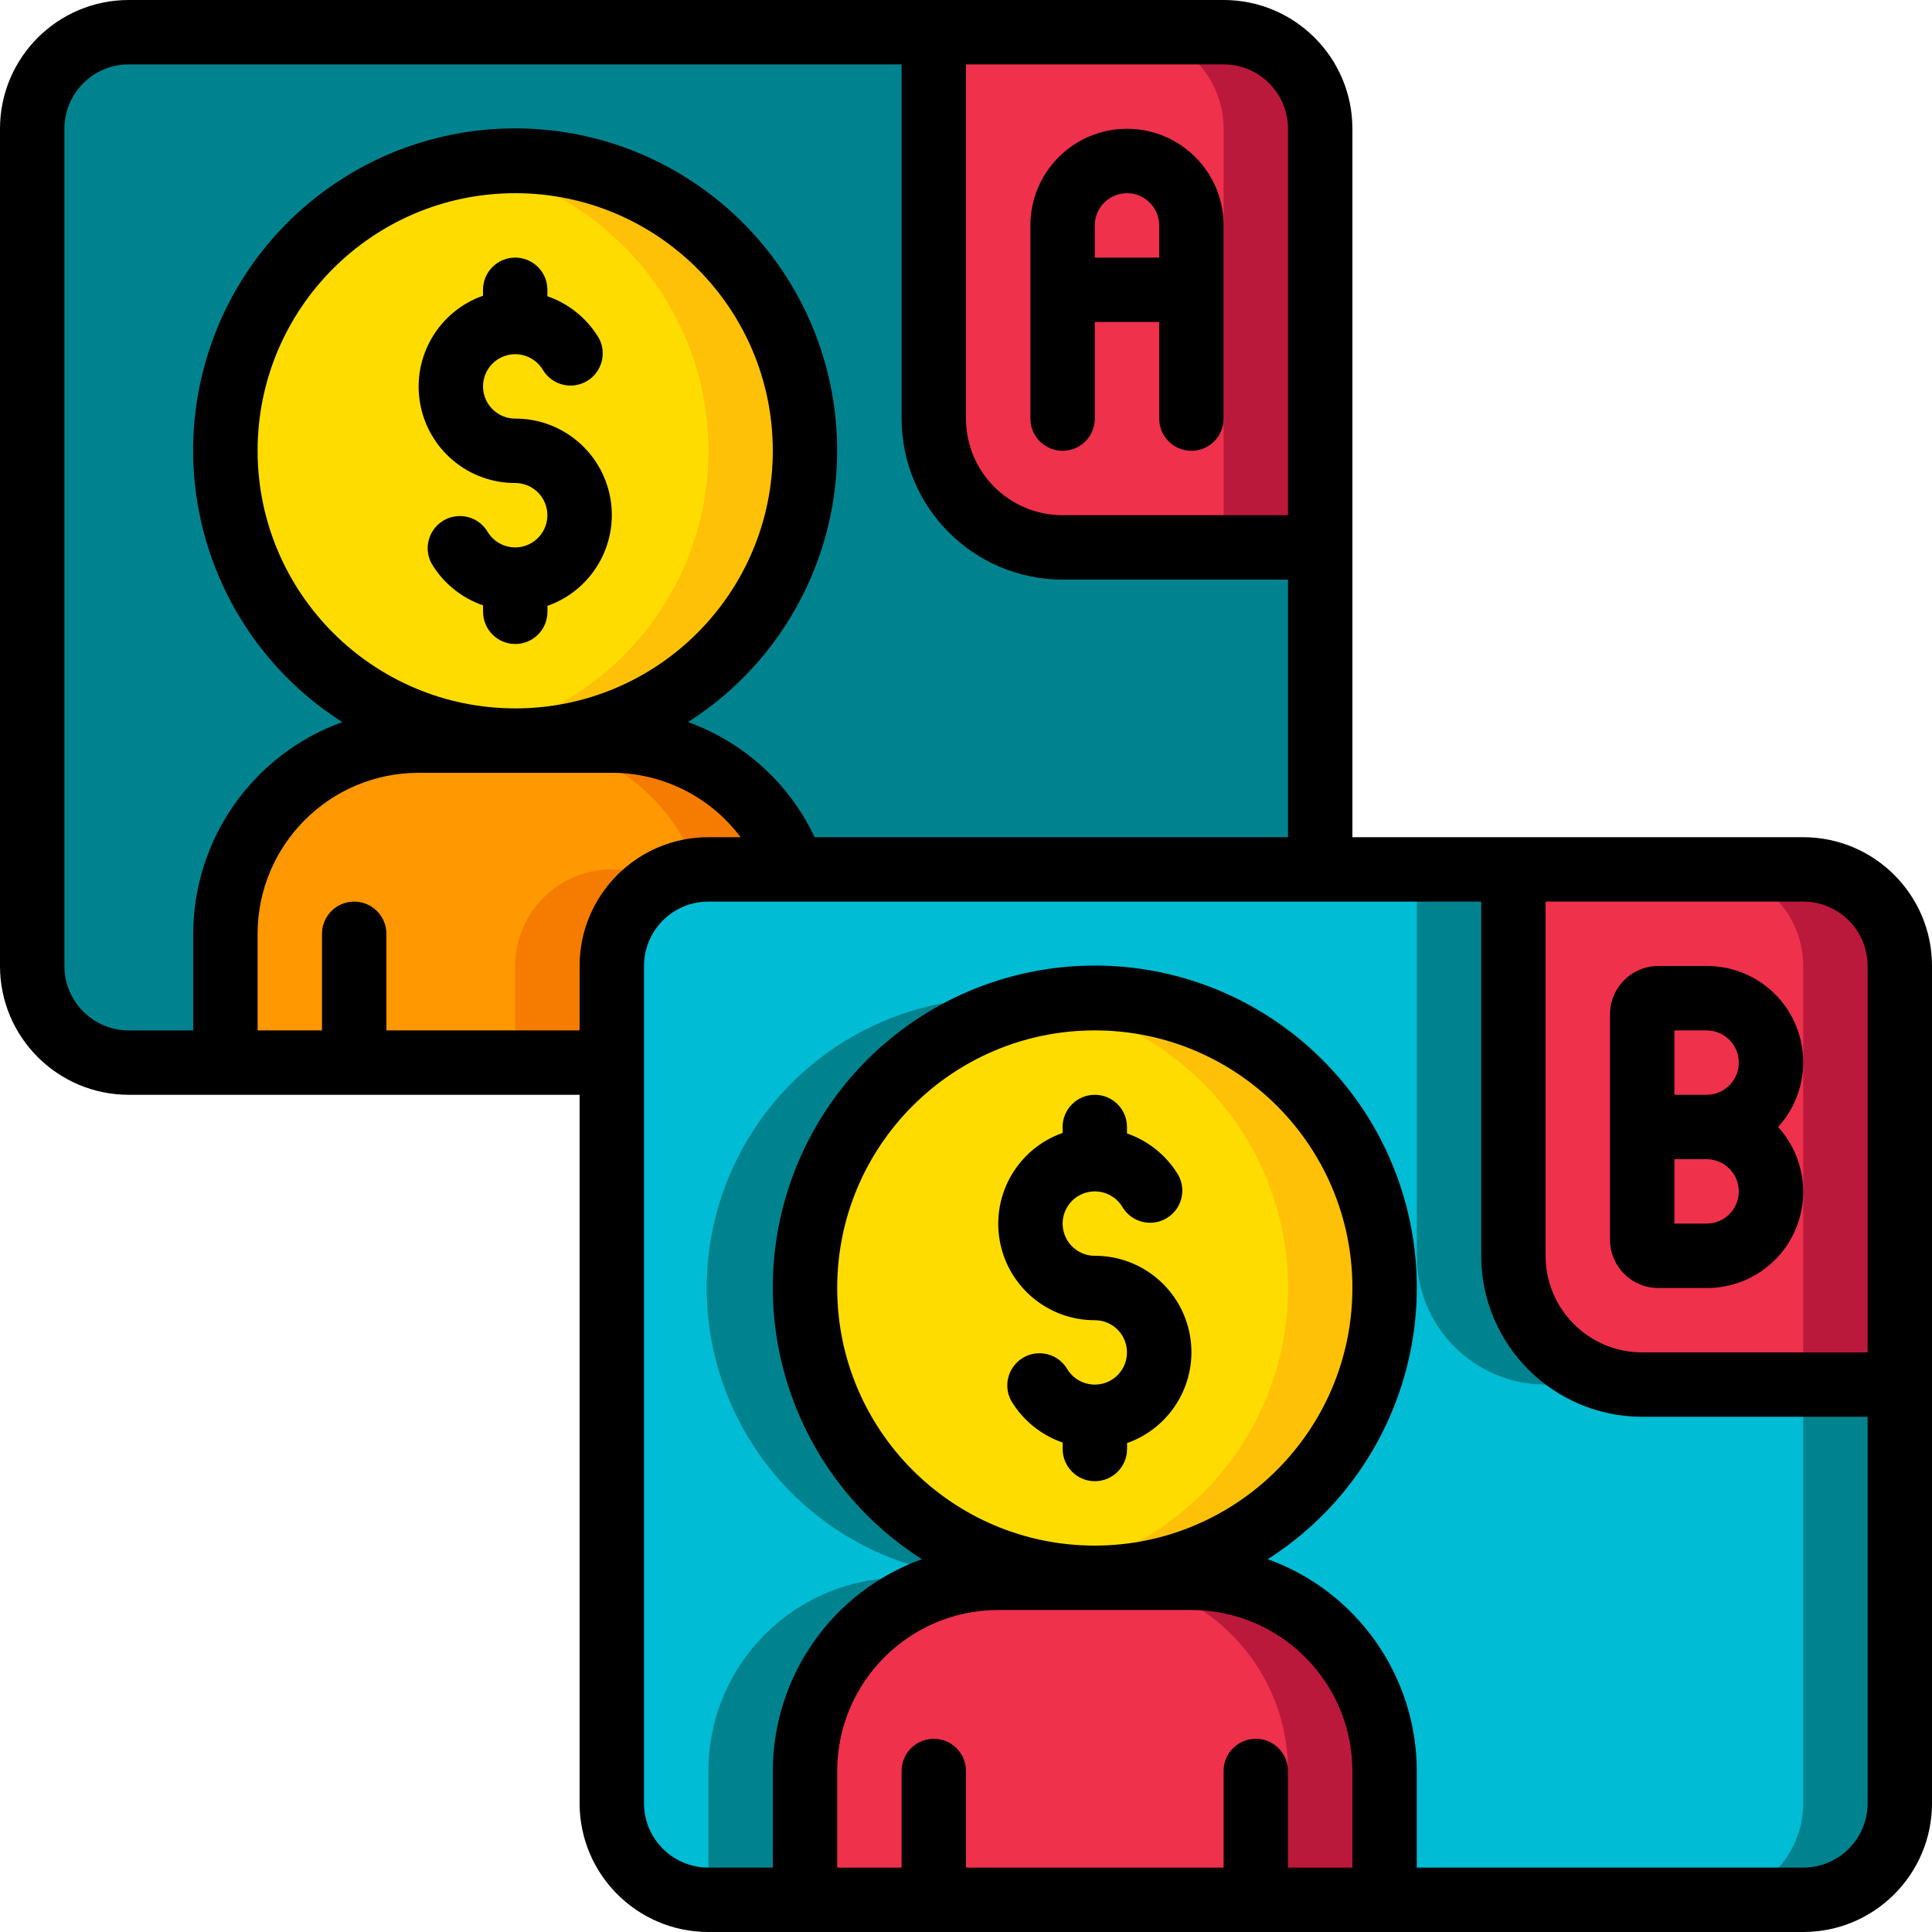 <svg height="512" viewBox="0 0 60 60" width="512" xmlns="http://www.w3.org/2000/svg"><g id="Page-1" fill="none" fill-rule="evenodd"><g id="053---Client-Comparrisons" fill-rule="nonzero"><g id="Icons_copy" transform="translate(1 1)"><path id="Shape" d="m23.65 26h-2.65c-1.657 0-3 1.343-3 3v3h-12v-4c0-3.314 2.686-6 6-6h6c2.542-.003 4.808 1.601 5.65 4z" fill="#ff9801"/><path id="Shape" d="m18 22-3-0c2.542-.003 4.808 1.601 5.65 4h-2.65c-1.657 0-3 1.343-3 3v3h3v-3c0-1.657 1.343-3 3-3h2.65c-.842-2.399-3.108-4.003-5.65-4z" fill="#f57c00"/><circle id="Oval" cx="15" cy="13" fill="#ffdc00" r="9"/><path id="Shape" d="m15 4c-.503.003-1.005.048-1.5.135 4.33.727 7.501 4.475 7.501 8.865s-3.171 8.138-7.501 8.865c3.357.588 6.758-.771 8.786-3.51 2.028-2.739 2.334-6.389.792-9.428-1.543-3.039-4.669-4.946-8.078-4.926z" fill="#fec108"/><path id="Shape" d="m40 16v10h-16.35c-.842-2.399-3.108-4.003-5.65-4h-3c4.971 0 9-4.029 9-9 0-4.971-4.029-9-9-9s-9 4.029-9 9c0 4.971 4.029 9 9 9h-3c-3.314 0-6 2.686-6 6v4h-3c-1.657 0-3-1.343-3-3v-26c0-1.657 1.343-3 3-3h25v12c0 2.209 1.791 4 4 4z" fill="#00838f"/><path id="Shape" d="m40 3v13h-8c-2.209 0-4-1.791-4-4v-12h9c1.657 0 3 1.343 3 3z" fill="#ef314c"/><path id="Shape" d="m37 0h-3c1.657 0 3 1.343 3 3v13h3v-13c0-1.657-1.343-3-3-3z" fill="#bb193b"/><path id="Shape" d="m42 54v4h-18v-4c0-3.314 2.686-6 6-6h6c3.314 0 6 2.686 6 6z" fill="#ef314c"/><path id="Shape" d="m36 48h-3c3.314 0 6 2.686 6 6v4h3v-4c0-3.314-2.686-6-6-6z" fill="#bb193b"/><circle id="Oval" cx="33" cy="39" fill="#ffdc00" r="9"/><path id="Shape" d="m33 30c-.503.003-1.005.048-1.5.135 4.33.727 7.501 4.475 7.501 8.865s-3.171 8.138-7.501 8.865c3.357.588 6.758-.771 8.786-3.51 2.028-2.739 2.334-6.389.792-9.428-1.543-3.039-4.669-4.946-8.078-4.926z" fill="#fec108"/><path id="Shape" d="m58 42v13c0 1.657-1.343 3-3 3h-13v-4c0-3.314-2.686-6-6-6h-3c4.971 0 9-4.029 9-9s-4.029-9-9-9-9 4.029-9 9 4.029 9 9 9h-3c-3.314 0-6 2.686-6 6v4h-3c-1.657 0-3-1.343-3-3v-26c0-1.657 1.343-3 3-3h25v12c0 2.209 1.791 4 4 4z" fill="#00bcd4"/><g fill="#00838f"><path id="Shape" d="m21 54v4h3v-4c0-3.314 2.686-6 6-6h-3c-3.314 0-6 2.686-6 6z"/><path id="Shape" d="m47 42h3c-2.209 0-4-1.791-4-4v-12h-3v12c0 2.209 1.791 4 4 4z"/><path id="Shape" d="m55 42v13c0 1.657-1.343 3-3 3h3c1.657 0 3-1.343 3-3v-13z"/><path id="Shape" d="m24 39c.004-4.388 3.173-8.134 7.5-8.865-3.536-.619-7.103.922-9.074 3.922s-1.972 6.885 0 9.886 5.538 4.542 9.074 3.922c-4.327-.731-7.496-4.477-7.5-8.865z"/></g><path id="Shape" d="m58 29v13h-8c-2.209 0-4-1.791-4-4v-12h9c1.657 0 3 1.343 3 3z" fill="#ef314c"/><path id="Shape" d="m55 26h-3c1.657 0 3 1.343 3 3v13h3v-13c0-1.657-1.343-3-3-3z" fill="#bb193b"/></g><g id="Icons" fill="#000"><path id="Shape" d="m16 13c-.485-0-.9-.349-.984-.827-.084-.478.187-.947.643-1.113.456-.166.965.02 1.208.44.284.46.883.61 1.351.34s.637-.864.38-1.34c-.363-.608-.929-1.069-1.598-1.3v-.2c0-.552-.448-1-1-1s-1 .448-1 1v.184c-1.377.485-2.203 1.892-1.955 3.33s1.496 2.489 2.955 2.486c.485 0.0.9.349.984.827.084.478-.187.947-.643 1.113-.456.166-.965-.02-1.208-.44-.284-.46-.883-.61-1.351-.34s-.637.864-.38 1.34c.363.609.93 1.069 1.6 1.3v.2c0 .552.448 1 1 1s1-.448 1-1v-.184c1.377-.485 2.203-1.893 1.955-3.331-.248-1.439-1.497-2.489-2.957-2.485z"/><path id="Shape" d="m33 14c.552 0 1-.448 1-1v-3h2v3c0 .552.448 1 1 1s1-.448 1-1v-6c0-1.657-1.343-3-3-3s-3 1.343-3 3v6c0 .552.448 1 1 1zm2-8c.552 0 1 .448 1 1v1h-2v-1c0-.552.448-1 1-1z"/><path id="Shape" d="m51.5 40h1.5c1.186.005 2.262-.691 2.743-1.775.481-1.084.276-2.349-.523-3.225.799-.876 1.004-2.142.523-3.225-.481-1.084-1.558-1.78-2.743-1.775h-1.5c-.828 0-1.5.672-1.5 1.5v7c0 .828.672 1.5 1.5 1.5zm1.5-2h-1v-2h1c.552 0 1 .448 1 1s-.448 1-1 1zm-1-6h1c.552 0 1 .448 1 1s-.448 1-1 1h-1z"/><path id="Shape" d="m34 39c-.485-0-.9-.349-.984-.827-.084-.478.187-.947.643-1.113.456-.166.965.02 1.208.44.284.46.883.61 1.351.34s.637-.864.38-1.34c-.363-.608-.929-1.069-1.598-1.3v-.2c0-.552-.448-1-1-1s-1 .448-1 1v.184c-1.377.485-2.203 1.892-1.955 3.33s1.496 2.489 2.955 2.486c.485 0.0.9.349.984.827.084.478-.187.947-.643 1.113-.456.166-.965-.02-1.208-.44-.284-.46-.883-.61-1.351-.34s-.637.864-.38 1.34c.363.609.93 1.069 1.6 1.3v.2c0 .552.448 1 1 1s1-.448 1-1v-.184c1.377-.485 2.203-1.893 1.955-3.331-.248-1.439-1.497-2.489-2.957-2.485z"/><path id="Shape" d="m56 26h-14v-22c0-2.209-1.791-4-4-4h-34c-2.209 0-4 1.791-4 4v26c0 2.209 1.791 4 4 4h14v22c0 2.209 1.791 4 4 4h34c2.209 0 4-1.791 4-4v-26c0-2.209-1.791-4-4-4zm2 4v12h-7c-1.657 0-3-1.343-3-3v-11h8c1.105 0 2 .895 2 2zm-18-26v12h-7c-1.657 0-3-1.343-3-3v-11h8c1.105 0 2 .895 2 2zm-38 26v-26c0-1.105.895-2 2-2h24v11c.003 2.76 2.24 4.997 5 5h7v8h-14.7c-.786-1.666-2.201-2.952-3.935-3.575 3.752-2.386 5.477-6.963 4.234-11.233-1.243-4.269-5.155-7.205-9.601-7.205s-8.359 2.936-9.601 7.205c-1.243 4.269.483 8.846 4.234 11.233-2.773.999-4.624 3.627-4.631 6.575v3h-2c-1.105 0-2-.895-2-2zm6-16c0-4.418 3.582-8 8-8s8 3.582 8 8-3.582 8-8 8c-4.416-.005-7.995-3.584-8-8zm4 18v-3c0-.552-.448-1-1-1s-1 .448-1 1v3h-2v-3c.003-2.76 2.24-4.997 5-5h6c1.574-.001 3.057.74 4 2h-1c-2.209 0-4 1.791-4 4v2zm22 16c-4.418 0-8-3.582-8-8s3.582-8 8-8 8 3.582 8 8c-.005 4.416-3.584 7.995-8 8zm3 2c2.76.003 4.997 2.24 5 5v3h-2v-3c0-.552-.448-1-1-1s-1 .448-1 1v3h-8v-3c0-.552-.448-1-1-1s-1 .448-1 1v3h-2v-3c.003-2.76 2.24-4.997 5-5zm19 8h-12v-3c-.005-2.949-1.856-5.578-4.63-6.578 3.75-2.387 5.474-6.964 4.231-11.232-1.243-4.268-5.155-7.203-9.601-7.203s-8.358 2.935-9.601 7.203c-1.243 4.268.481 8.845 4.231 11.232-2.774 1-4.625 3.629-4.63 6.578v3h-2c-1.105 0-2-.895-2-2v-26c0-1.105.895-2 2-2h24v11c.003 2.76 2.24 4.997 5 5h7v12c0 1.105-.895 2-2 2z"/></g></g></g></svg>